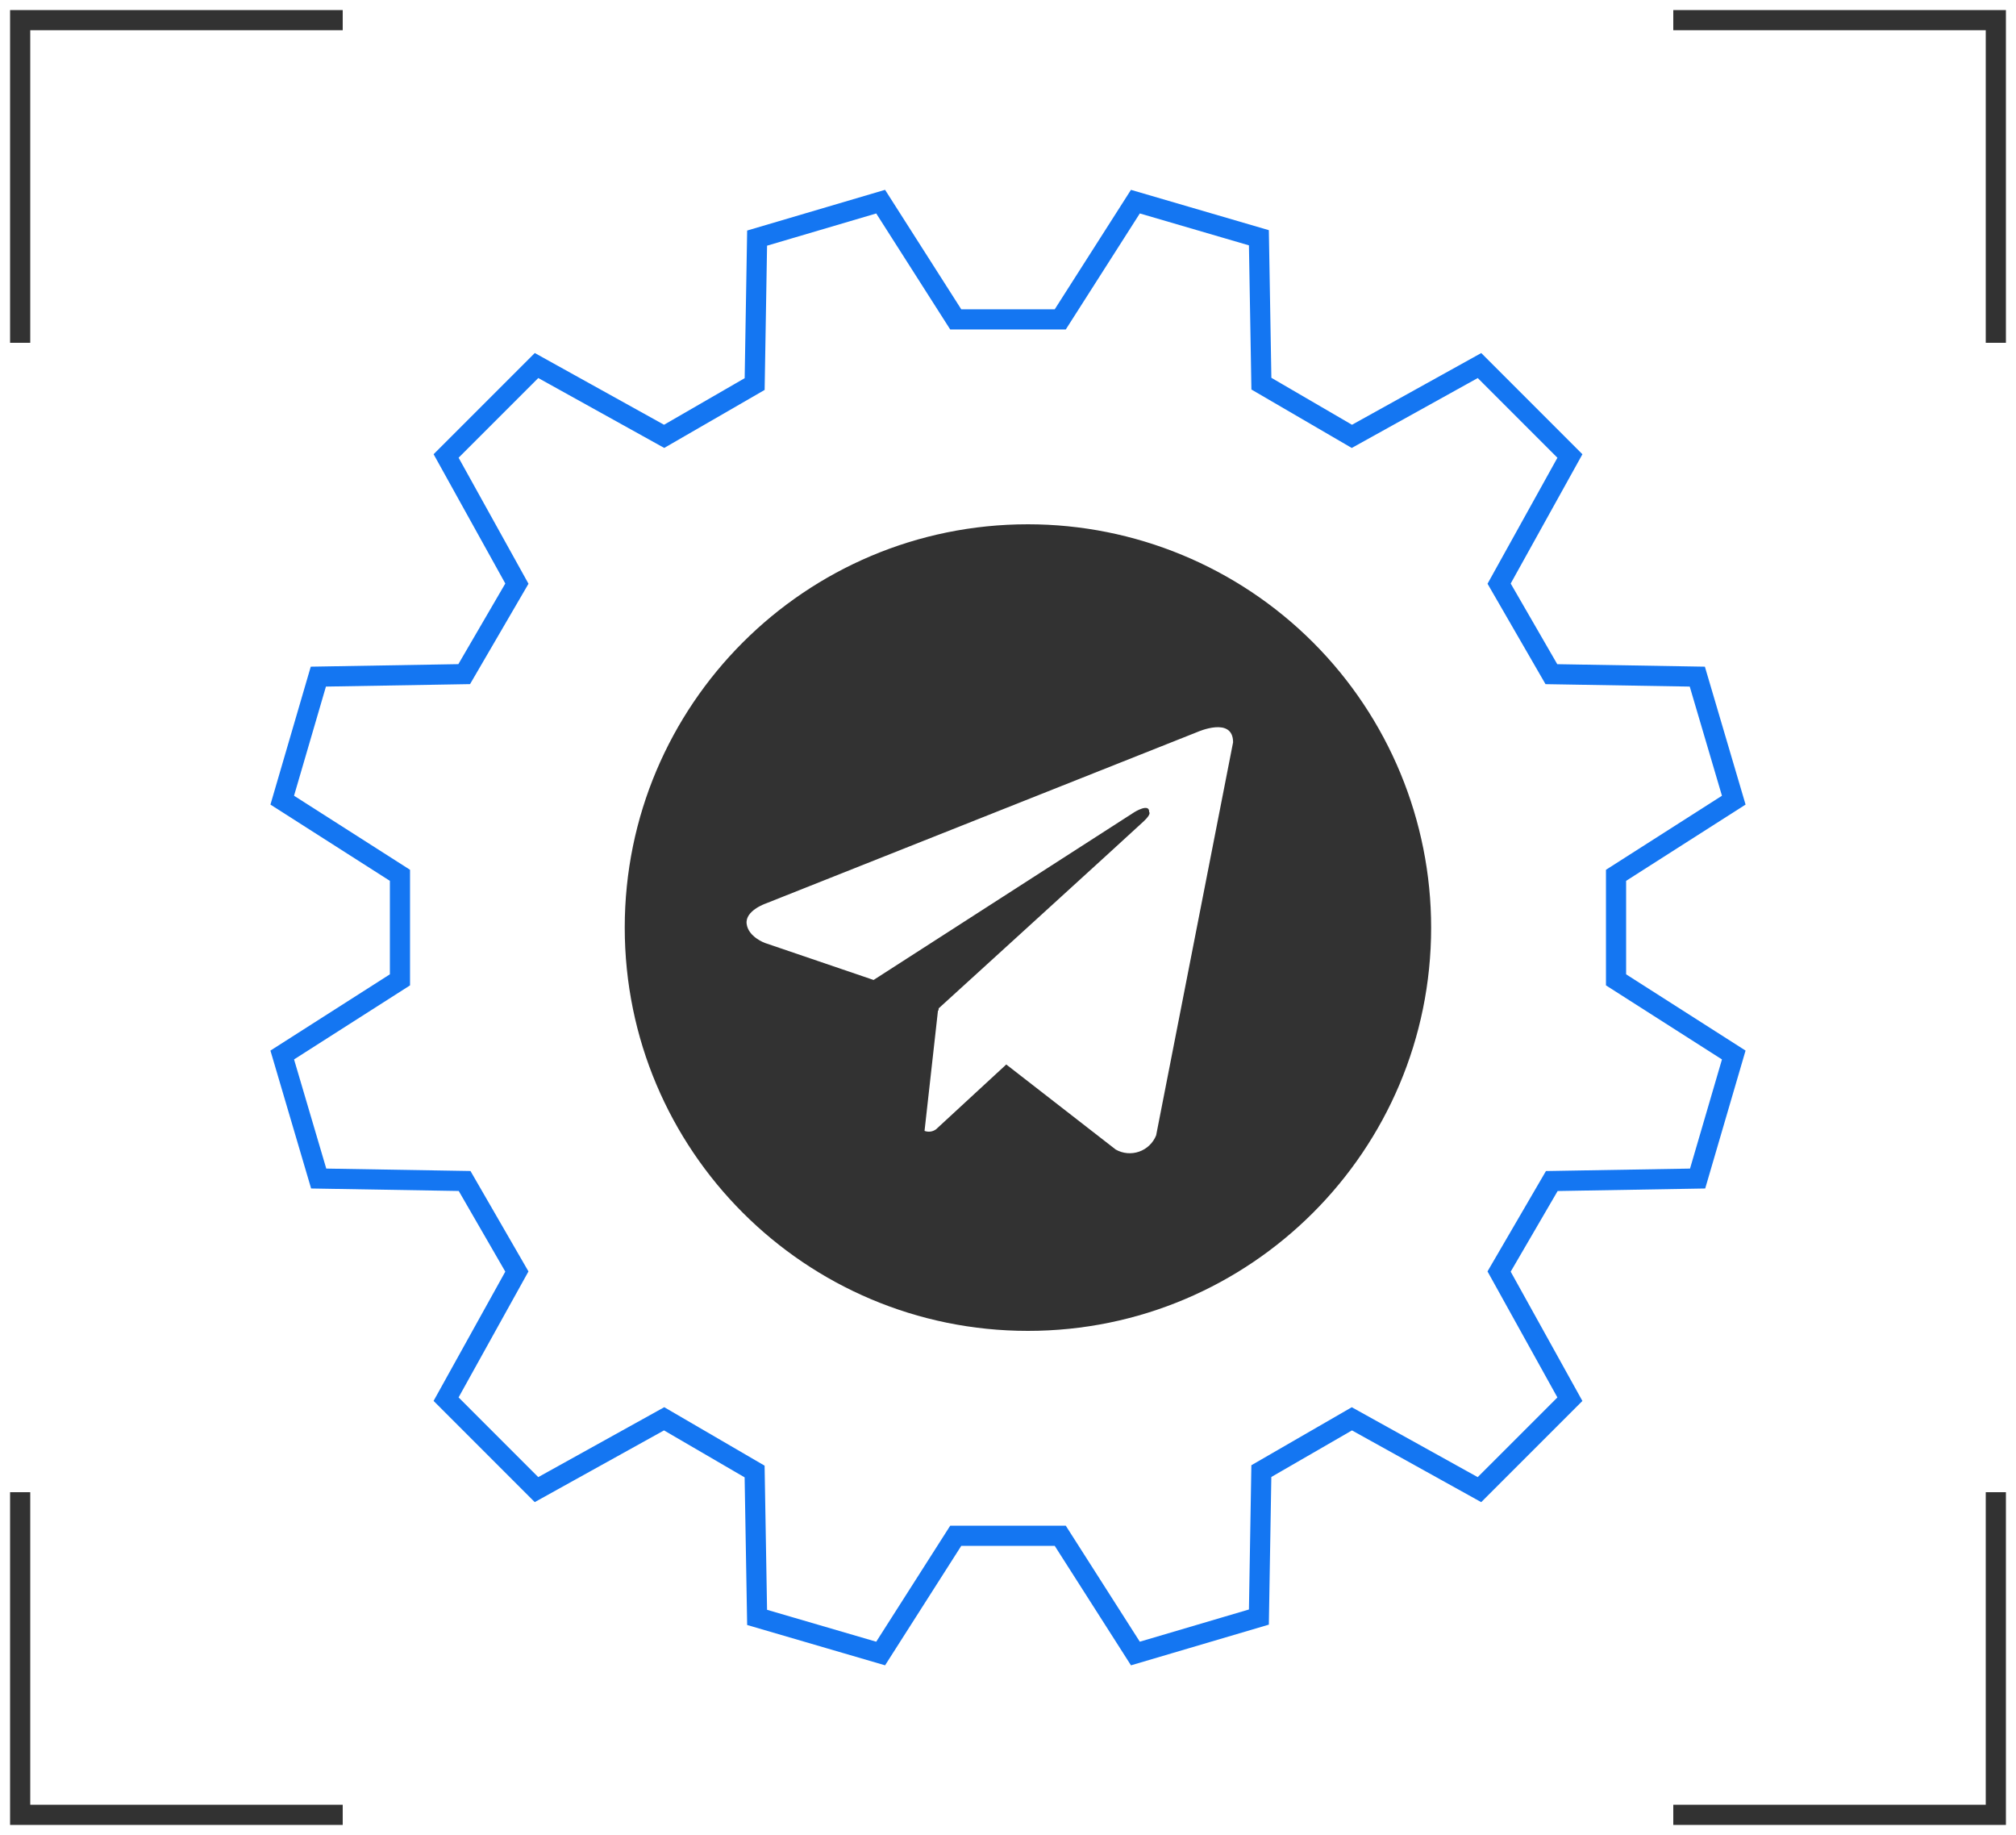 <?xml version="1.0" encoding="UTF-8"?> <svg xmlns="http://www.w3.org/2000/svg" xmlns:xlink="http://www.w3.org/1999/xlink" width="100px" height="91px" viewBox="0 0 100 91" version="1.1"><!-- Generator: Sketch 64 (93537) - https://sketch.com --><title>telegram</title><desc>Created with Sketch.</desc><g id="Page-1" stroke="none" stroke-width="1" fill="none" fill-rule="evenodd"><g id="telegram" transform="translate(1, 1)"><g id="Group-17-Copy" stroke="#323232"><polyline id="Stroke-9" points="0 16 0 0 16 0"></polyline><polyline id="Stroke-11" points="0 73 0 89 16 89"></polyline><polyline id="Stroke-13" points="98 16 98 0 82 0"></polyline><polyline id="Stroke-15" points="98 73 98 89 82 89"></polyline></g><g transform="translate(29, 25)" fill="#323232" fill-rule="nonzero" id="Shape"><path d="M20.989,-6.90015121e-08 C9.943,-6.90015121e-08 0.989,8.954 0.989,20 C0.989,31.046 9.943,40 20.989,40 C32.034,40 40.989,31.046 40.989,20 C40.989,14.696 38.882,9.608 35.131,5.857 C31.38,2.107 26.293,-0 20.989,-6.90015121e-08 Z M27.348,30.305 C27.196,30.683 26.889,30.976 26.505,31.111 C26.121,31.246 25.698,31.208 25.344,31.008 L19.914,26.789 L16.43,30.004 C16.265,30.125 16.051,30.155 15.86,30.082 L16.528,24.105 L16.549,24.122 L16.563,24.004 C16.563,24.004 26.333,15.109 26.731,14.73 C27.134,14.352 27.001,14.27 27.001,14.27 C27.024,13.809 26.278,14.27 26.278,14.27 L13.333,22.598 L7.942,20.762 C7.942,20.762 7.114,20.465 7.036,19.812 C6.954,19.164 7.969,18.812 7.969,18.812 L29.403,10.297 C29.403,10.297 31.165,9.512 31.165,10.812 L27.348,30.305 Z"></path></g><g id="Group-11" transform="translate(13, 9)" stroke="#1476F2"><polygon id="Stroke-1" points="38.592 5.839 42.319 0 48.445 1.791 48.569 9.026 53.057 11.64 59.388 8.128 63.873 12.614 60.361 18.943 62.954 23.433 70.192 23.555 72 29.681 66.161 33.408 66.161 38.592 72 42.319 70.207 48.445 62.974 48.569 60.36 53.057 63.872 59.388 59.386 63.873 53.057 60.361 48.567 62.954 48.445 70.192 42.319 72 38.592 66.161 33.408 66.161 29.683 72 23.555 70.209 23.431 62.974 18.943 60.36 12.612 63.872 8.127 59.386 11.639 53.057 9.046 48.567 1.808 48.445 0 42.319 5.839 38.592 5.839 33.408 0 29.681 1.791 23.555 9.026 23.431 11.64 18.943 8.128 12.612 12.614 8.127 18.943 11.639 23.433 9.046 23.555 1.808 29.683 0 33.408 5.839"></polygon></g></g></g></svg> 